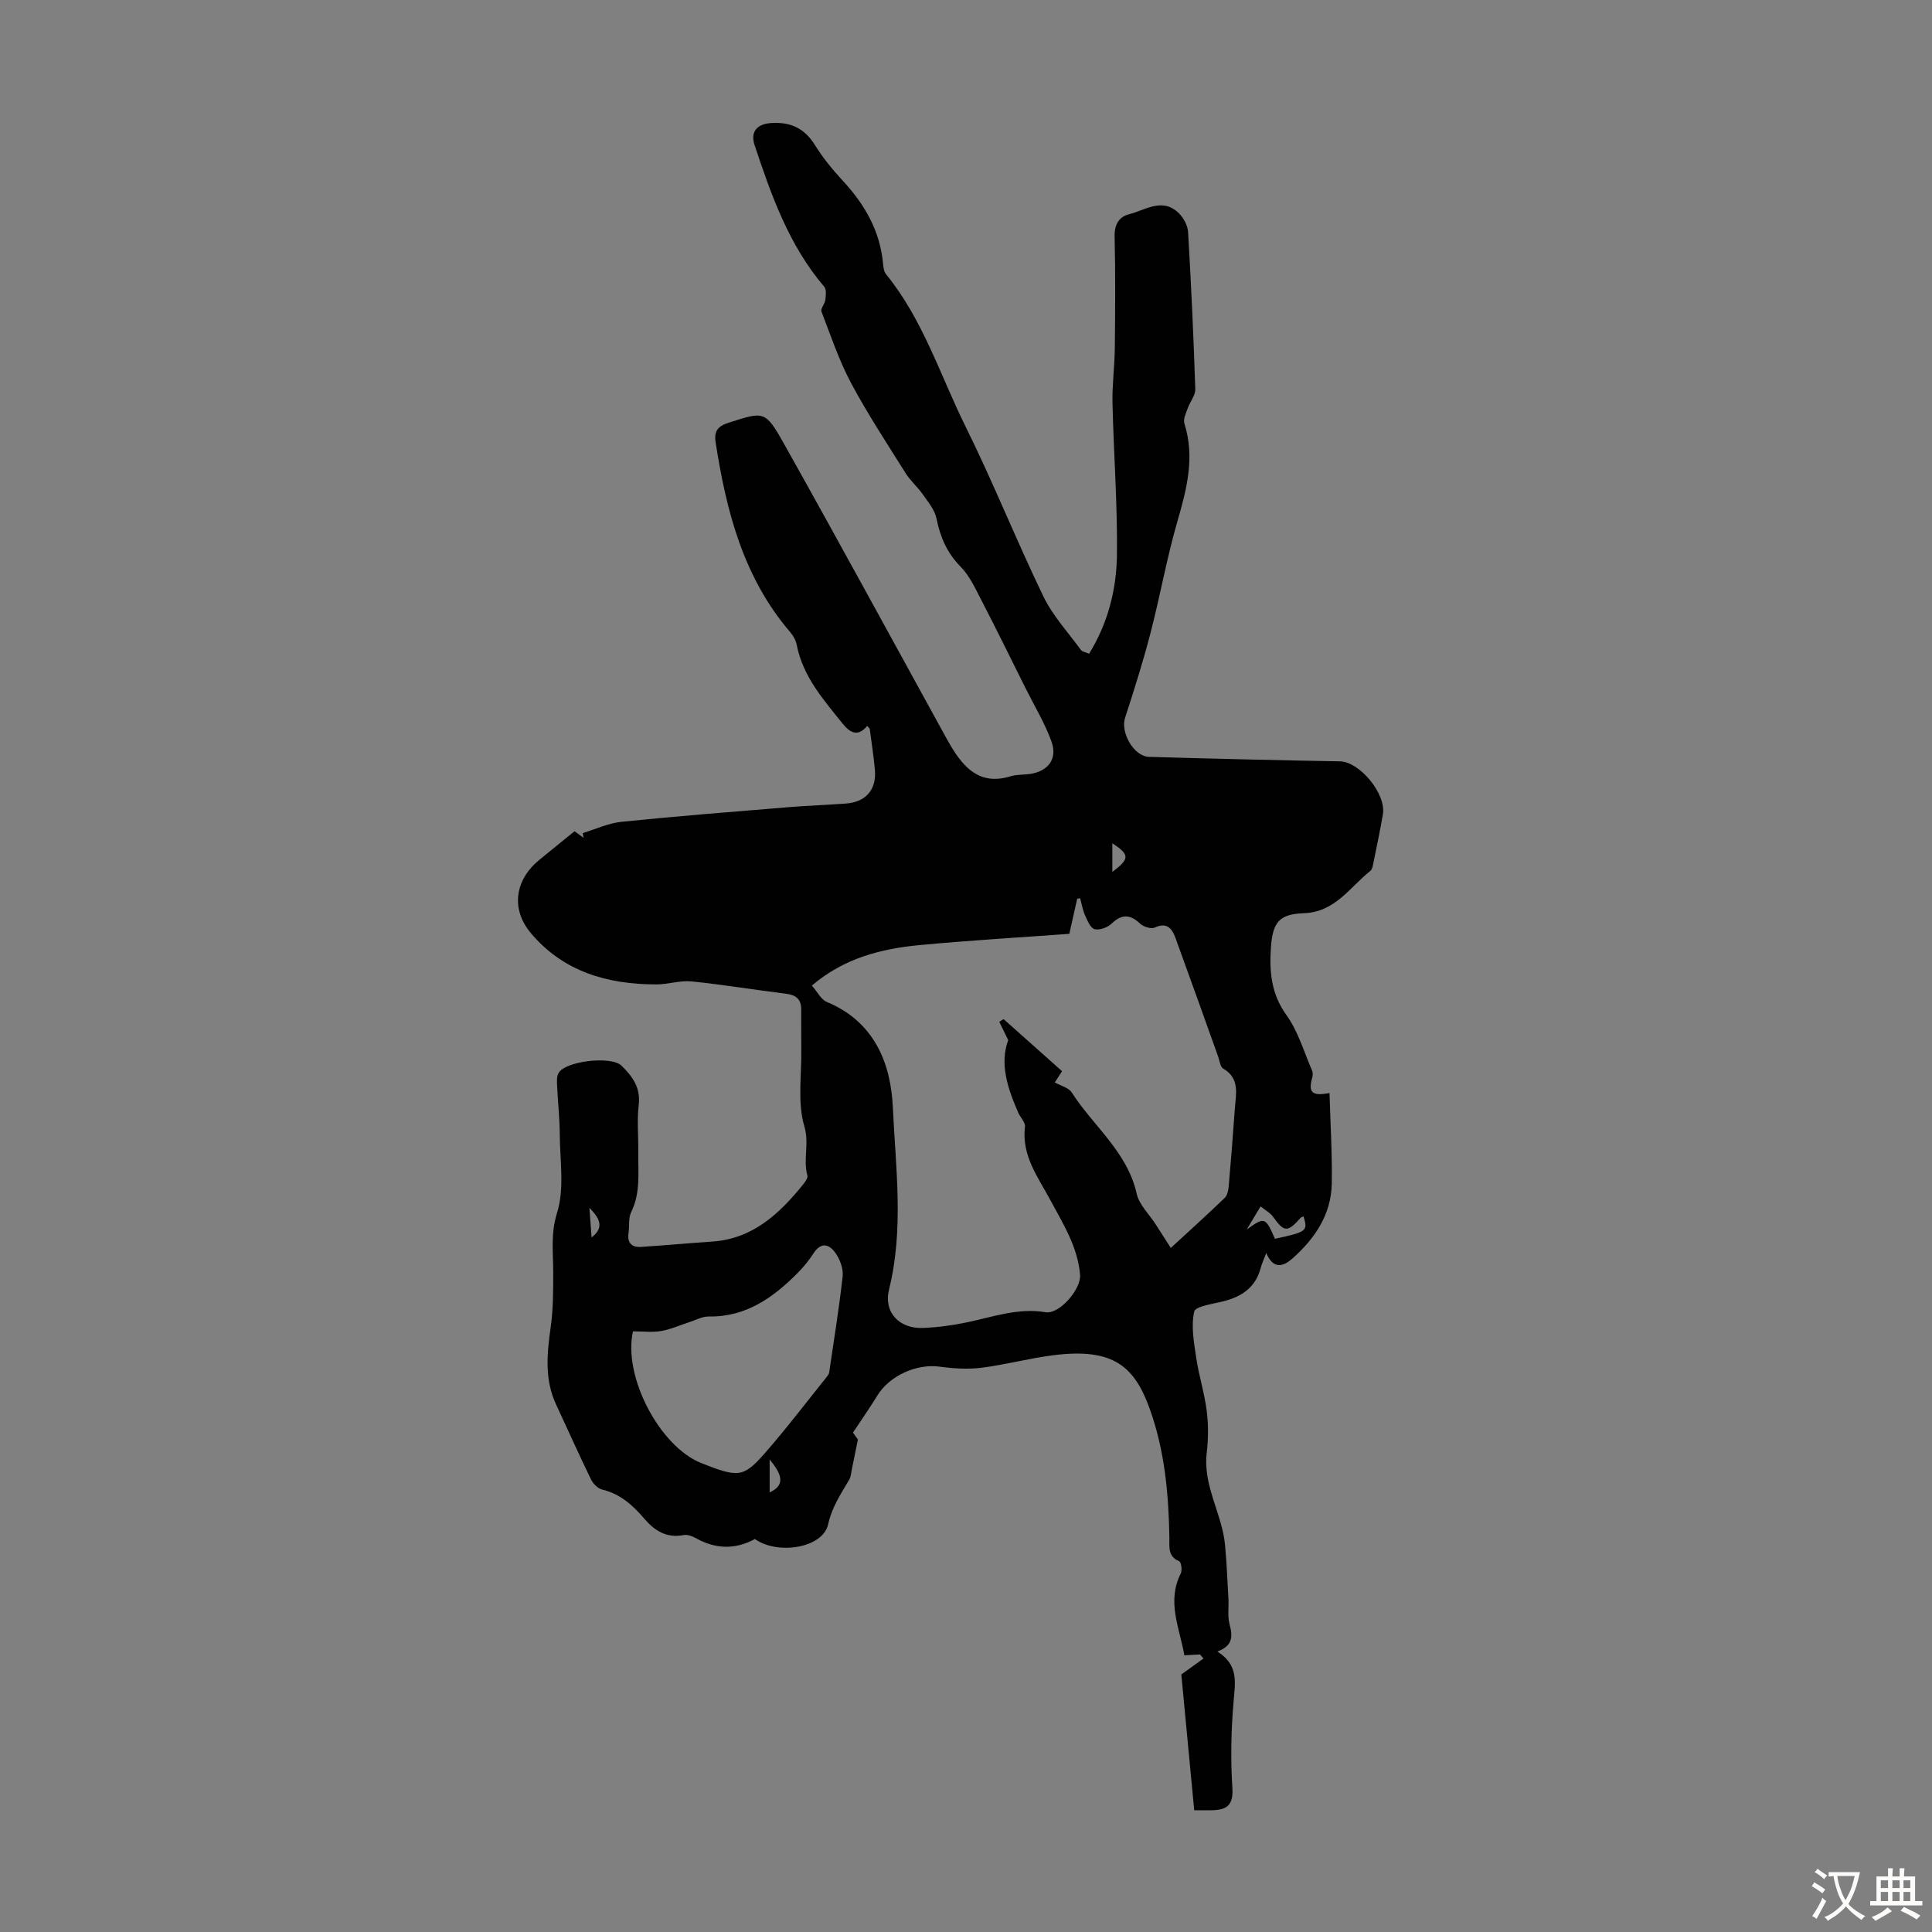<svg enable-background="new 0 0 400 400" viewBox="0 0 400 400" xmlns="http://www.w3.org/2000/svg"><rect x="0" y="0" width="400" height="400" fill="#808080" stroke="none"/><path d="m248.45 342.54c-.99.05-1.97.1-3.24.17-1-5.68-3.69-11.12-.74-16.96.33-.66.08-2.35-.34-2.52-2.39-1-1.99-2.94-2.02-4.82-.15-8.98-.95-17.88-3.96-26.42-3.23-9.17-7.67-12.98-20.12-11.4-4.98.63-9.87 1.97-14.85 2.59-2.84.35-5.82.16-8.67-.23-4.75-.64-10.33 1.85-12.88 6.01-1.52 2.48-3.2 4.87-5.03 7.65.21.29.77 1.07 1.02 1.43-.46 2.29-.84 4.19-1.24 6.09-.16.76-.19 1.61-.57 2.25-1.73 2.94-3.54 5.59-4.36 9.23-1.11 4.94-10.49 6.36-15.15 3.03-4.17 2.25-8.21 2.07-12.27-.2-.73-.41-1.71-.77-2.48-.62-3.54.67-6-.87-8.18-3.42-2.34-2.74-4.95-5.1-8.66-5.99-.91-.22-1.91-1.2-2.34-2.09-2.49-5.12-4.81-10.33-7.22-15.49-2.45-5.23-1.9-10.61-1.13-16.1.52-3.72.52-7.54.52-11.31 0-4.11-.57-7.96.79-12.31 1.57-5.01.6-10.85.56-16.32-.02-3.34-.4-6.68-.55-10.02-.04-.86-.1-1.88.29-2.59 1.38-2.52 10.9-3.61 13.01-1.57 2.3 2.23 4.03 4.56 3.6 8.17-.38 3.2-.05 6.48-.09 9.73-.06 4.2.51 8.44-1.48 12.47-.6 1.22-.32 2.86-.54 4.29-.31 2.07.68 3.01 2.6 2.89 4.89-.31 9.78-.78 14.67-1.1 8.48-.56 14-5.79 18.95-11.92.4-.5.94-1.29.81-1.77-.93-3.32.44-6.57-.63-10.18-1.46-4.94-.55-10.58-.63-15.91-.04-2.79 0-5.58-.02-8.37-.02-2.02-1.06-2.91-3.09-3.16-6.55-.8-13.06-1.9-19.63-2.56-2.39-.24-4.87.63-7.31.62-10.07 0-19.23-2.63-25.94-10.62-4.2-5-3.3-11.01 1.71-15.13 2.42-1.99 4.86-3.95 7.33-5.96.67.49 1.27.92 1.87 1.36-.06-.33-.11-.65-.17-.98 2.66-.8 5.28-2.05 7.99-2.33 11.56-1.18 23.14-2.09 34.72-3.04 3.9-.32 7.81-.46 11.72-.74 4.21-.3 6.45-2.9 6.05-7.09-.26-2.77-.68-5.54-1.05-8.3-.03-.19-.26-.35-.53-.69-1.88 2.26-3.47 1.54-5.07-.45-3.99-4.96-8.24-9.75-9.52-16.3-.18-.94-.71-1.91-1.34-2.64-9.72-11.33-13.25-25.06-15.46-39.34-.36-2.35.49-3.33 2.7-4.04 7.29-2.33 7.56-2.59 11.43 4.31 11.1 19.78 21.93 39.71 32.87 59.59.54.98 1.07 1.96 1.64 2.92 2.79 4.71 6.14 8.3 12.39 6.39 1.26-.39 2.66-.3 3.99-.48 3.79-.53 5.82-3.1 4.52-6.71-1.38-3.83-3.53-7.38-5.36-11.04-3.03-6.08-6.02-12.18-9.14-18.21-1.27-2.45-2.47-5.1-4.36-7.01-2.82-2.87-4.18-6.12-4.96-9.96-.36-1.78-1.74-3.4-2.83-4.97-1.07-1.54-2.56-2.8-3.55-4.38-3.86-6.16-7.87-12.25-11.29-18.65-2.5-4.7-4.22-9.82-6.13-14.81-.23-.61.69-1.58.8-2.41.11-.91.26-2.17-.23-2.74-7.3-8.54-10.94-18.87-14.41-29.28-.97-2.9.59-4.47 3.61-4.62 3.95-.2 6.76 1.16 8.88 4.58 1.64 2.65 3.66 5.11 5.78 7.4 4.52 4.89 7.69 10.35 8.31 17.1.07.76.17 1.68.62 2.23 7.68 9.42 11.24 21 16.52 31.65 5.7 11.5 10.46 23.47 16.05 35.04 1.94 4.02 5.11 7.44 7.78 11.1.28.38.96.46 1.7.79 3.9-6.35 5.67-13.3 5.76-20.42.13-10.48-.68-20.98-.92-31.47-.09-3.79.44-7.59.48-11.38.08-7.72.14-15.45-.04-23.17-.06-2.47.94-4.03 3.01-4.56 3.37-.86 6.89-3.52 10.26-.23 1 .97 1.86 2.56 1.94 3.92.64 10.84 1.14 21.68 1.49 32.53.04 1.29-1.09 2.6-1.56 3.95-.36 1.02-.98 2.26-.7 3.15 2.22 7 .5 13.56-1.45 20.3-2.2 7.6-3.57 15.43-5.56 23.09-1.54 5.92-3.38 11.76-5.27 17.57-.98 3.01 1.8 7.98 4.97 8.07 13.18.38 26.36.7 39.54.93 4.04.07 9.61 6.73 8.87 10.99-.57 3.3-1.26 6.59-1.93 9.87-.13.65-.25 1.49-.7 1.85-4.25 3.39-7.25 8.49-13.73 8.73-5.13.19-6.45 1.87-6.82 7.1-.34 4.93.04 9.59 3.21 13.99 2.43 3.37 3.63 7.63 5.32 11.51.18.41.15 1 .02 1.45-.85 3.04-.08 3.88 3.58 3.18.18 6.29.57 12.5.47 18.7-.1 6.44-3.5 11.44-8.16 15.57-1.78 1.58-3.91 2.4-5.41-1.15-.47 1.27-.92 2.21-1.18 3.2-1.06 3.92-3.85 5.81-7.58 6.77-2.18.57-5.89 1.03-6.15 2.16-.68 3-.06 6.37.41 9.54.55 3.7 1.71 7.31 2.18 11.01.36 2.86.34 5.84 0 8.7-.82 6.85 3.22 12.65 3.8 19.16.33 3.65.49 7.32.69 10.99.1 1.78-.21 3.66.24 5.34.65 2.45.74 4.43-2.53 5.64 4.4 2.74 3.71 6.35 3.37 10.24-.52 5.97-.65 12.03-.26 18 .24 3.64-1.21 4.55-4.21 4.62-1.11.03-2.21 0-3.69 0-.9-9.46-1.8-18.89-2.67-28.11 1.67-1.2 3.13-2.25 4.59-3.3-.21-.25-.46-.54-.72-.84zm-6.05-84.17c3.51-3.23 7.4-6.74 11.17-10.36.55-.53.74-1.58.82-2.41.47-5.35.89-10.7 1.27-16.06.22-3.05 1.1-6.27-2.44-8.32-.6-.35-.7-1.59-1-2.42-2.94-8.2-5.85-16.4-8.84-24.58-.7-1.92-1.72-3.36-4.3-2.18-.77.35-2.37-.17-3.07-.84-2.08-1.97-3.83-1.93-5.86.02-.83.8-2.47 1.41-3.51 1.16-.85-.2-1.49-1.76-1.97-2.82-.51-1.13-.71-2.4-1.04-3.6-.2.04-.4.08-.61.12-.55 2.45-1.1 4.91-1.63 7.26-10.5.77-20.76 1.36-30.99 2.33-7.96.76-15.62 2.68-22.31 8.38 1.1 1.24 1.87 2.88 3.11 3.4 9.75 4.04 13.23 12.59 13.65 21.75.58 12.53 2.33 25.19-.78 37.76-1.18 4.76 2.14 8.17 7 7.98 3.1-.12 6.21-.55 9.25-1.19 5.33-1.12 10.49-3.01 16.16-2.07 2.87.48 7.38-4.8 7.14-7.73-.48-5.78-3.49-10.51-6.13-15.44-2.55-4.76-6.02-9.24-5.28-15.23.11-.9-.95-1.91-1.39-2.91-2.19-5.02-3.9-10.1-2.08-15.03-.71-1.46-1.29-2.62-1.86-3.79.3-.18.6-.37.91-.55 4.05 3.61 8.1 7.22 12.1 10.78-.69 1.06-1.15 1.78-1.5 2.32 1.29.73 2.87 1.1 3.5 2.08 4.46 6.98 11.51 12.27 13.45 20.97.51 2.29 2.59 4.24 3.94 6.35.94 1.48 1.9 2.97 3.12 4.87zm-111.35 17.27c-2.11 9.35 5.54 23.84 14.11 27.26 7.63 3.04 8.75 3.04 13.17-2.01 4.49-5.12 8.61-10.56 12.88-15.87.2-.25.41-.56.46-.86.97-6.63 2.05-13.25 2.79-19.9.17-1.51-.5-3.36-1.37-4.67-1.27-1.91-3.01-2.66-4.68-.07-.9 1.4-1.98 2.73-3.15 3.92-5.11 5.18-10.76 9.25-18.54 9.13-1.33-.02-2.68.74-4.02 1.17-1.93.62-3.81 1.49-5.79 1.83-1.83.32-3.76.07-5.86.07zm132.91-19.16c6.63-1.44 6.84-1.6 5.93-4.62-.2.08-.46.1-.59.25-2.75 3.1-3.42 3.04-5.75-.22-.58-.81-1.57-1.32-2.56-2.12-.96 1.6-1.66 2.78-2.87 4.79 3.72-2.66 3.86-2.59 5.84 1.92zm-104.61 45.71v6.81c2.92-1.4 2.96-3.3 0-6.81zm70.95-121.67c3.64-2.74 3.61-3.56 0-5.93zm-108.27 69.55c.15 2.04.3 4.09.45 6.13 2.83-2.15 1.51-4.14-.45-6.13z" fill="#010102"/><g fill="#fcfbfa"><path d="m377.9 391.2c-.2.3-.4.5-.6.8-.7-.6-1.4-1-2.2-1.5.2-.3.4-.5.5-.8.6.4 1.4.8 2.3 1.5zm-1.8 6.1c-.2-.2-.5-.4-.9-.6.4-.6.8-1.2 1.2-1.9s.7-1.3.9-1.9c.3.3.5.5.8.7-.7 1.3-1.4 2.6-2 3.7zm2.2-9c-.3.3-.5.5-.6.8-.6-.6-1.3-1.1-2-1.5.3-.3.5-.5.6-.7.6.5 1.3.9 2 1.4zm.3.2v-.9h2 4.5c-.3 1.3-.6 2.5-1 3.6s-.9 2.1-1.4 3c.4.5 1 1 1.6 1.4s1.2.8 1.9 1.1c-.3.2-.5.4-.8.8-.4-.3-1-.7-1.6-1.2s-1.2-1.1-1.6-1.6c-.5.6-1.1 1.1-1.7 1.6s-1.4.9-2.1 1.4c-.1-.3-.3-.5-.7-.8.6-.2 1.2-.5 1.9-1s1.4-1.1 2-1.8c-.5-.8-.9-1.6-1.2-2.5s-.6-2-.8-3.2c-.4.1-.7.1-1 .1zm2.5 2.7c.3 1 .7 1.7 1 2.2.3-.5.6-1.1 1-2s.6-1.9.9-3h-3.2-.4c.1.9.3 1.8.7 2.8z"/><path d="m396.5 388.5v1.5 3.6h1.5v.9c-.4 0-1 0-1.7 0h-7.9c-.5 0-.9 0-1.2 0v-.9h1.3v-3.5c0-.7 0-1.2 0-1.6h2.4c0-.8 0-1.4 0-1.7h1c0 .3-.1.8-.1 1.7h1.5c0-.8 0-1.4 0-1.7h1c0 .3-.1.9-.1 1.7zm-8.2 9.2c-.2-.3-.5-.5-.8-.8.8-.3 1.4-.6 1.9-.9s1-.7 1.4-1.1c.3.3.6.5.9.8-1.6 1-2.8 1.6-3.4 2zm2.6-6.8v-1.6h-1.5v1.6zm0 2.7v-1.9h-1.5v1.9zm2.4-2.7v-1.6h-1.5v1.6zm0 2.7v-1.9h-1.5v1.9zm.2 2 .7-.8c.4.2.9.5 1.6.8s1.3.7 1.8 1c-.3.3-.5.5-.8.8-.4-.3-1.5-1-3.3-1.8zm2-4.7v-1.6h-1.4v1.6zm0 2.7v-1.9h-1.4v1.9z"/></g></svg>